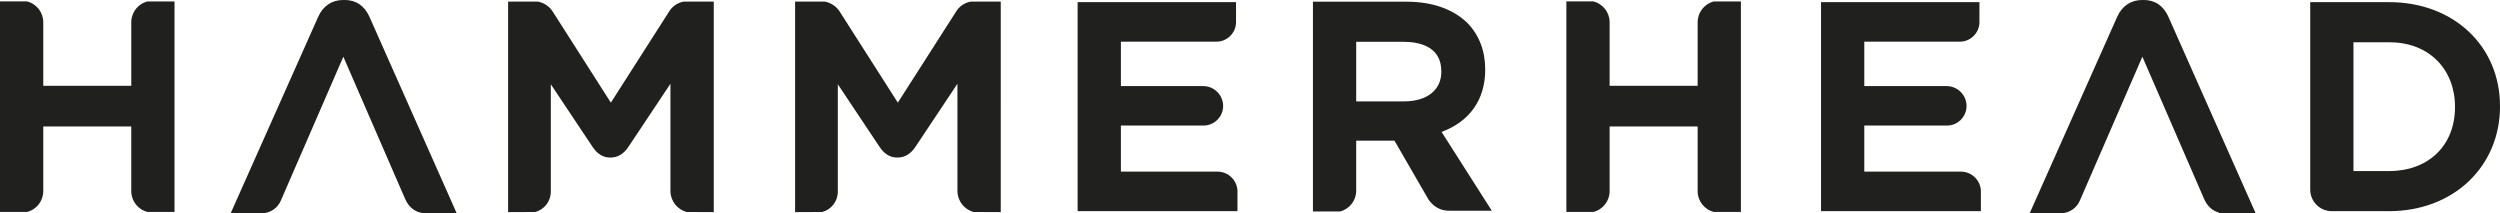 <?xml version="1.0" encoding="UTF-8"?>
<svg id="Layer_1" data-name="Layer 1" xmlns="http://www.w3.org/2000/svg" viewBox="0 0 2180 186">
  <defs>
    <style>
      .cls-1 {
        fill: #20201f;
      }
    </style>
  </defs>
  <path id="Layer_1-2" data-name="Layer 1" class="cls-1" d="M622.4,1.38v183.58l-23.66-.11c-8.21-2.19-13.97-9.56-14.12-18.06v-93.74l-36.5,54.79c-4.17,6.43-9.54,9.56-15.9,9.56s-11.48-3.14-15.68-9.59l-36.23-54.34v93.58c.06,8.33-5.52,15.65-13.57,17.8l-23.66.11V1.42h26.15c5.57,1.13,10.4,4.58,13.26,9.49l50.18,78.59,50.42-78.85c2.76-4.85,7.52-8.24,13.01-9.26h26.29ZM1257.06,115.04l43.81,68.73h-37.16c-7.31,0-13.14-3.08-17.81-9.41l-.21-.32-29.71-51.37h-33.37v43.58c.02,8.6-5.84,16.1-14.18,18.17h-23.55V1.48h81.64c22.29,0,40.56,6.4,53.01,18.52,10.21,10.41,15.57,24.4,15.57,40.3v.51c0,26-13.47,45.1-38.03,54.23ZM1256.82,62.05c0-22.28-20.57-25.59-32.85-25.59h-41.37v51.94h41.65c20.15,0,32.6-9.91,32.6-25.85v-.5h-.04ZM846.35,1.42c-5.48,1-10.24,4.38-12.99,9.23l-50.45,78.85-50.17-78.59c-2.86-4.91-7.69-8.36-13.26-9.49h-26.15v183.54l23.66-.11c8.06-2.14,13.65-9.46,13.59-17.8v-93.58l36.23,54.34c4.2,6.45,9.31,9.59,15.68,9.59s11.73-3.14,15.9-9.56l36.49-54.79v93.74c.15,8.5,5.91,15.86,14.12,18.06l23.66.11V1.42h-26.3ZM1061.86,149.66h-84.44v-40.17h71.93c9.44.06,17.15-7.54,17.23-16.99,0-9.55-7.68-17.32-17.23-17.43h-71.93v-38.73h83.2c9.2.02,16.78-7.22,17.2-16.41V1.87h-138.13v182.26h139.38v-18.06c-.54-9.14-8.05-16.31-17.21-16.41ZM322.12,14.56c-4.31-9.58-11.72-14.56-21.44-14.56h-1.49c-9.75,0-17.43,5.17-21.69,14.57l-76.37,171.43h26.67c7.74.12,14.72-4.64,17.43-11.88l54.17-124.67,53.71,123.64c3.51,8.31,9.96,12.88,18.22,12.88h26.92L322.12,14.56ZM128.64,1.25c-8.34,2.07-14.18,9.57-14.17,18.16v55.39H37.73V19.4c.01-8.59-5.83-16.08-14.17-18.16H0v183.58h23.56c8.34-2.07,14.18-9.57,14.17-18.16v-56.4h76.73v56.4c-.01,8.59,5.83,16.08,14.17,18.16h23.55V1.25h-23.55ZM2180,92.5v.5c0,25.1-9.55,48.13-26.99,64.84-17.67,16.95-42.41,26.29-69.66,26.29h-49.81c-.14,0-.28,0-.43,0-10.38-.11-18.7-8.61-18.59-18.99V1.87h68.83c56.04,0,96.63,38.13,96.65,90.63ZM2140.77,93.51v-.51c0-15.88-5.55-30.16-15.62-40.24-10.41-10.41-24.87-15.91-41.8-15.91h-31.13v112.31h31.13c34.33,0,57.41-22.37,57.42-55.65ZM1710.14,149.66h-84.47v-40.17h71.94c9.44.06,17.15-7.54,17.23-16.99,0-9.55-7.68-17.32-17.23-17.43h-71.94v-38.73h83.22c9.2.02,16.78-7.22,17.18-16.41V1.87h-138.13v182.26h139.38v-18.06c-.54-9.14-8.05-16.3-17.2-16.41ZM1890.81,14.56c-4.3-9.58-11.68-14.56-21.43-14.56h-1.46c-9.75,0-17.43,5.17-21.69,14.57l-76.37,171.43h26.69c7.74.12,14.72-4.64,17.43-11.88l54.17-124.67,53.67,123.67c2.76,6.54,7.36,10.77,13.21,12.28l-.3.6h32.23l-76.15-171.44ZM1494.51,1.25c-8.33,2.07-14.18,9.56-14.17,18.14v55.4h-76.75V19.4c.01-8.59-5.83-16.08-14.17-18.16h-23.55v183.58h23.55c8.34-2.07,14.18-9.57,14.17-18.16v-56.4h76.75v56.4c-.01,8.59,5.83,16.08,14.17,18.16h23.55V1.25h-23.55Z"/>
</svg>